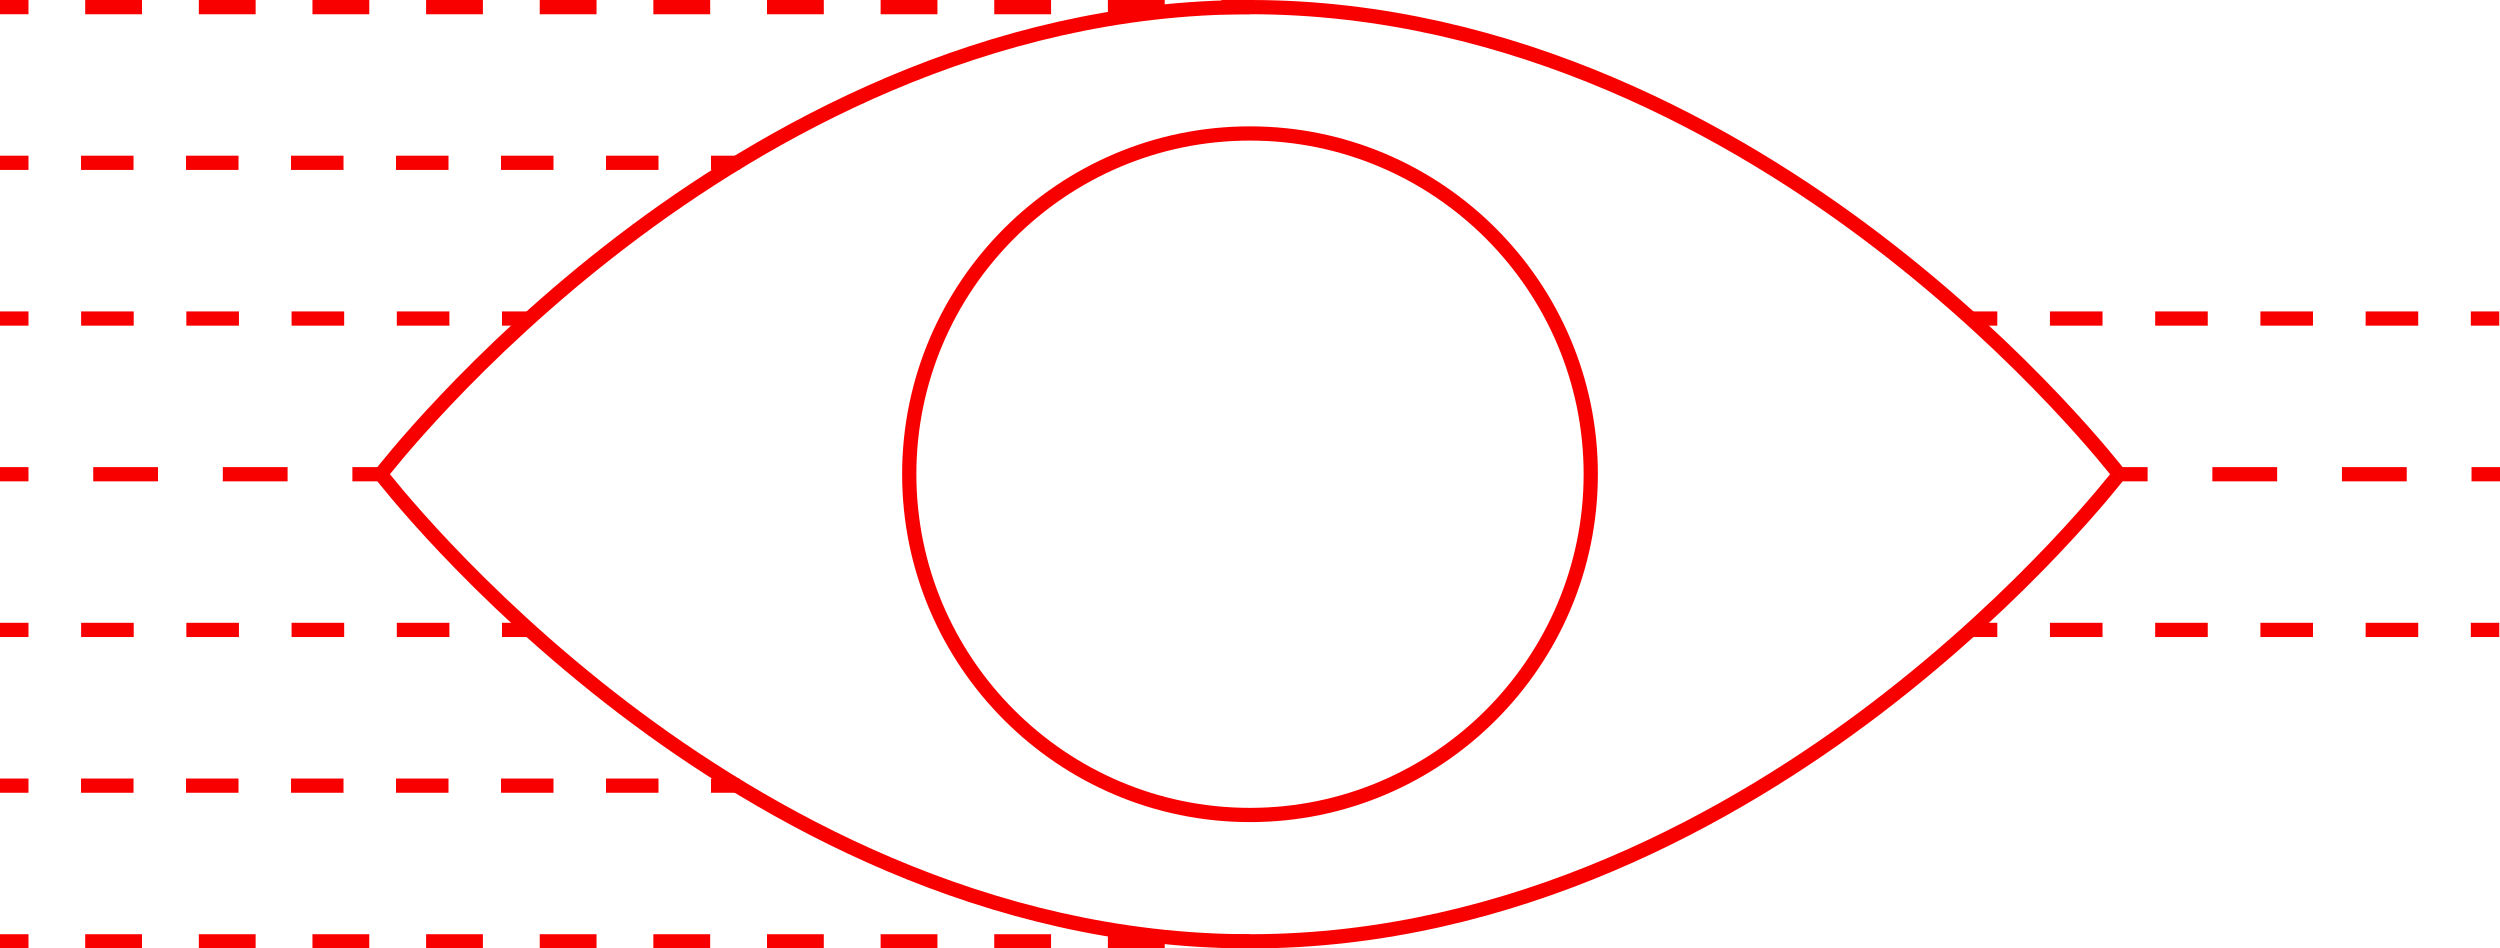 <?xml version="1.0" encoding="UTF-8"?>
<svg id="Ebene_2" data-name="Ebene 2" xmlns="http://www.w3.org/2000/svg" viewBox="0 0 526.7 199.82">
  <defs>
    <style>
      .cls-1 {
        fill: #f90000;
      }
    </style>
  </defs>
  <g id="Ebene_1-2" data-name="Ebene 1">
    <g>
      <g>
        <g>
          <path class="cls-1" d="m81.43,100.82l-2.39-1.82c.19-.25,19.25-25.05,51.3-49.49C159.97,26.92,207.09,0,263.35,0v3c-55.39,0-101.87,26.56-131.11,48.85-31.76,24.2-50.62,48.73-50.8,48.97Z"/>
          <path class="cls-1" d="m445.26,100.82c-.19-.24-19.05-24.77-50.8-48.97C365.22,29.56,318.73,3,263.35,3V0c56.25,0,103.38,26.92,133,49.51,32.06,24.44,51.11,49.24,51.3,49.49l-2.39,1.82Z"/>
        </g>
        <g>
          <path class="cls-1" d="m263.35,199.82v-3c55.39,0,101.87-26.56,131.11-48.85,31.76-24.2,50.62-48.73,50.8-48.97l2.39,1.82c-.19.25-19.25,25.05-51.3,49.49-29.62,22.59-76.74,49.51-133,49.51Z"/>
          <path class="cls-1" d="m263.35,199.82c-56.25,0-103.38-26.92-133-49.51-32.06-24.44-51.11-49.24-51.3-49.49l2.39-1.82c.19.24,19.05,24.77,50.8,48.97,29.24,22.28,75.72,48.85,131.11,48.85v3Z"/>
        </g>
        <path class="cls-1" d="m263.35,173.2c-40.41,0-73.29-32.88-73.29-73.29s32.88-73.29,73.29-73.29,73.29,32.88,73.29,73.29-32.88,73.29-73.29,73.29Zm0-143.58c-38.76,0-70.29,31.53-70.29,70.29s31.53,70.29,70.29,70.29,70.29-31.53,70.29-70.29-31.53-70.29-70.29-70.29Z"/>
      </g>
      <g>
        <rect class="cls-1" x="257.35" width="6" height="3"/>
        <path class="cls-1" d="m245.38,3h-11.97V0h11.97v3Zm-23.94,0h-11.97V0h11.97v3Zm-23.94,0h-11.97V0h11.97v3Zm-23.94,0h-11.97V0h11.97v3Zm-23.94,0h-11.97V0h11.97v3Zm-23.94,0h-11.97V0h11.97v3Zm-23.94,0h-11.97V0h11.97v3Zm-23.94,0h-11.97V0h11.97v3Zm-23.94,0h-11.97V0h11.97v3Zm-23.94,0h-11.97V0h11.97v3Z"/>
        <rect class="cls-1" width="6" height="3"/>
      </g>
      <g>
        <rect class="cls-1" x="149.79" y="32.8" width="6" height="3"/>
        <path class="cls-1" d="m138.73,35.8h-11.06v-3h11.06v3Zm-22.12,0h-11.06v-3h11.06v3Zm-22.12,0h-11.06v-3h11.06v3Zm-22.12,0h-11.06v-3h11.06v3Zm-22.12,0h-11.06v-3h11.06v3Zm-22.12,0h-11.06v-3h11.06v3Z"/>
        <rect class="cls-1" x="0" y="32.8" width="6" height="3"/>
      </g>
      <g>
        <rect class="cls-1" x="105.76" y="65.61" width="6" height="3"/>
        <path class="cls-1" d="m94.68,68.61h-11.08v-3h11.08v3Zm-22.17,0h-11.08v-3h11.08v3Zm-22.17,0h-11.08v-3h11.08v3Zm-22.17,0h-11.08v-3h11.08v3Z"/>
        <rect class="cls-1" x="0" y="65.61" width="6" height="3"/>
      </g>
      <g>
        <rect class="cls-1" x="520.55" y="65.61" width="6" height="3"/>
        <path class="cls-1" d="m509.47,68.61h-11.08v-3h11.08v3Zm-22.17,0h-11.08v-3h11.08v3Zm-22.17,0h-11.08v-3h11.08v3Zm-22.17,0h-11.08v-3h11.08v3Z"/>
        <rect class="cls-1" x="414.79" y="65.61" width="6" height="3"/>
      </g>
      <g>
        <rect class="cls-1" x="74.24" y="98.41" width="6" height="3"/>
        <path class="cls-1" d="m60.59,101.41h-13.65v-3h13.65v3Zm-27.3,0h-13.65v-3h13.65v3Z"/>
        <rect class="cls-1" x="0" y="98.41" width="6" height="3"/>
      </g>
      <g>
        <rect class="cls-1" x="520.7" y="98.41" width="6" height="3"/>
        <path class="cls-1" d="m507.05,101.41h-13.65v-3h13.65v3Zm-27.3,0h-13.65v-3h13.65v3Z"/>
        <rect class="cls-1" x="446.46" y="98.41" width="6" height="3"/>
      </g>
      <g>
        <rect class="cls-1" x="105.76" y="131.21" width="6" height="3"/>
        <path class="cls-1" d="m94.68,134.21h-11.08v-3h11.08v3Zm-22.17,0h-11.08v-3h11.08v3Zm-22.17,0h-11.08v-3h11.08v3Zm-22.17,0h-11.08v-3h11.08v3Z"/>
        <rect class="cls-1" x="0" y="131.21" width="6" height="3"/>
      </g>
      <g>
        <rect class="cls-1" x="520.55" y="131.21" width="6" height="3"/>
        <path class="cls-1" d="m509.47,134.21h-11.08v-3h11.08v3Zm-22.17,0h-11.08v-3h11.08v3Zm-22.17,0h-11.08v-3h11.08v3Zm-22.17,0h-11.08v-3h11.08v3Z"/>
        <rect class="cls-1" x="414.79" y="131.21" width="6" height="3"/>
      </g>
      <g>
        <rect class="cls-1" x="149.79" y="164.02" width="6" height="3"/>
        <path class="cls-1" d="m138.73,167.02h-11.06v-3h11.06v3Zm-22.12,0h-11.06v-3h11.06v3Zm-22.12,0h-11.06v-3h11.06v3Zm-22.12,0h-11.06v-3h11.06v3Zm-22.12,0h-11.06v-3h11.06v3Zm-22.12,0h-11.06v-3h11.06v3Z"/>
        <rect class="cls-1" x="0" y="164.02" width="6" height="3"/>
      </g>
      <g>
        <rect class="cls-1" x="257.35" y="196.82" width="6" height="3"/>
        <path class="cls-1" d="m245.38,199.82h-11.97v-3h11.97v3Zm-23.94,0h-11.97v-3h11.97v3Zm-23.94,0h-11.97v-3h11.97v3Zm-23.94,0h-11.97v-3h11.97v3Zm-23.94,0h-11.97v-3h11.97v3Zm-23.94,0h-11.97v-3h11.97v3Zm-23.94,0h-11.97v-3h11.97v3Zm-23.94,0h-11.97v-3h11.97v3Zm-23.94,0h-11.97v-3h11.97v3Zm-23.94,0h-11.97v-3h11.97v3Z"/>
        <rect class="cls-1" y="196.82" width="6" height="3"/>
      </g>
    </g>
  </g>
</svg>